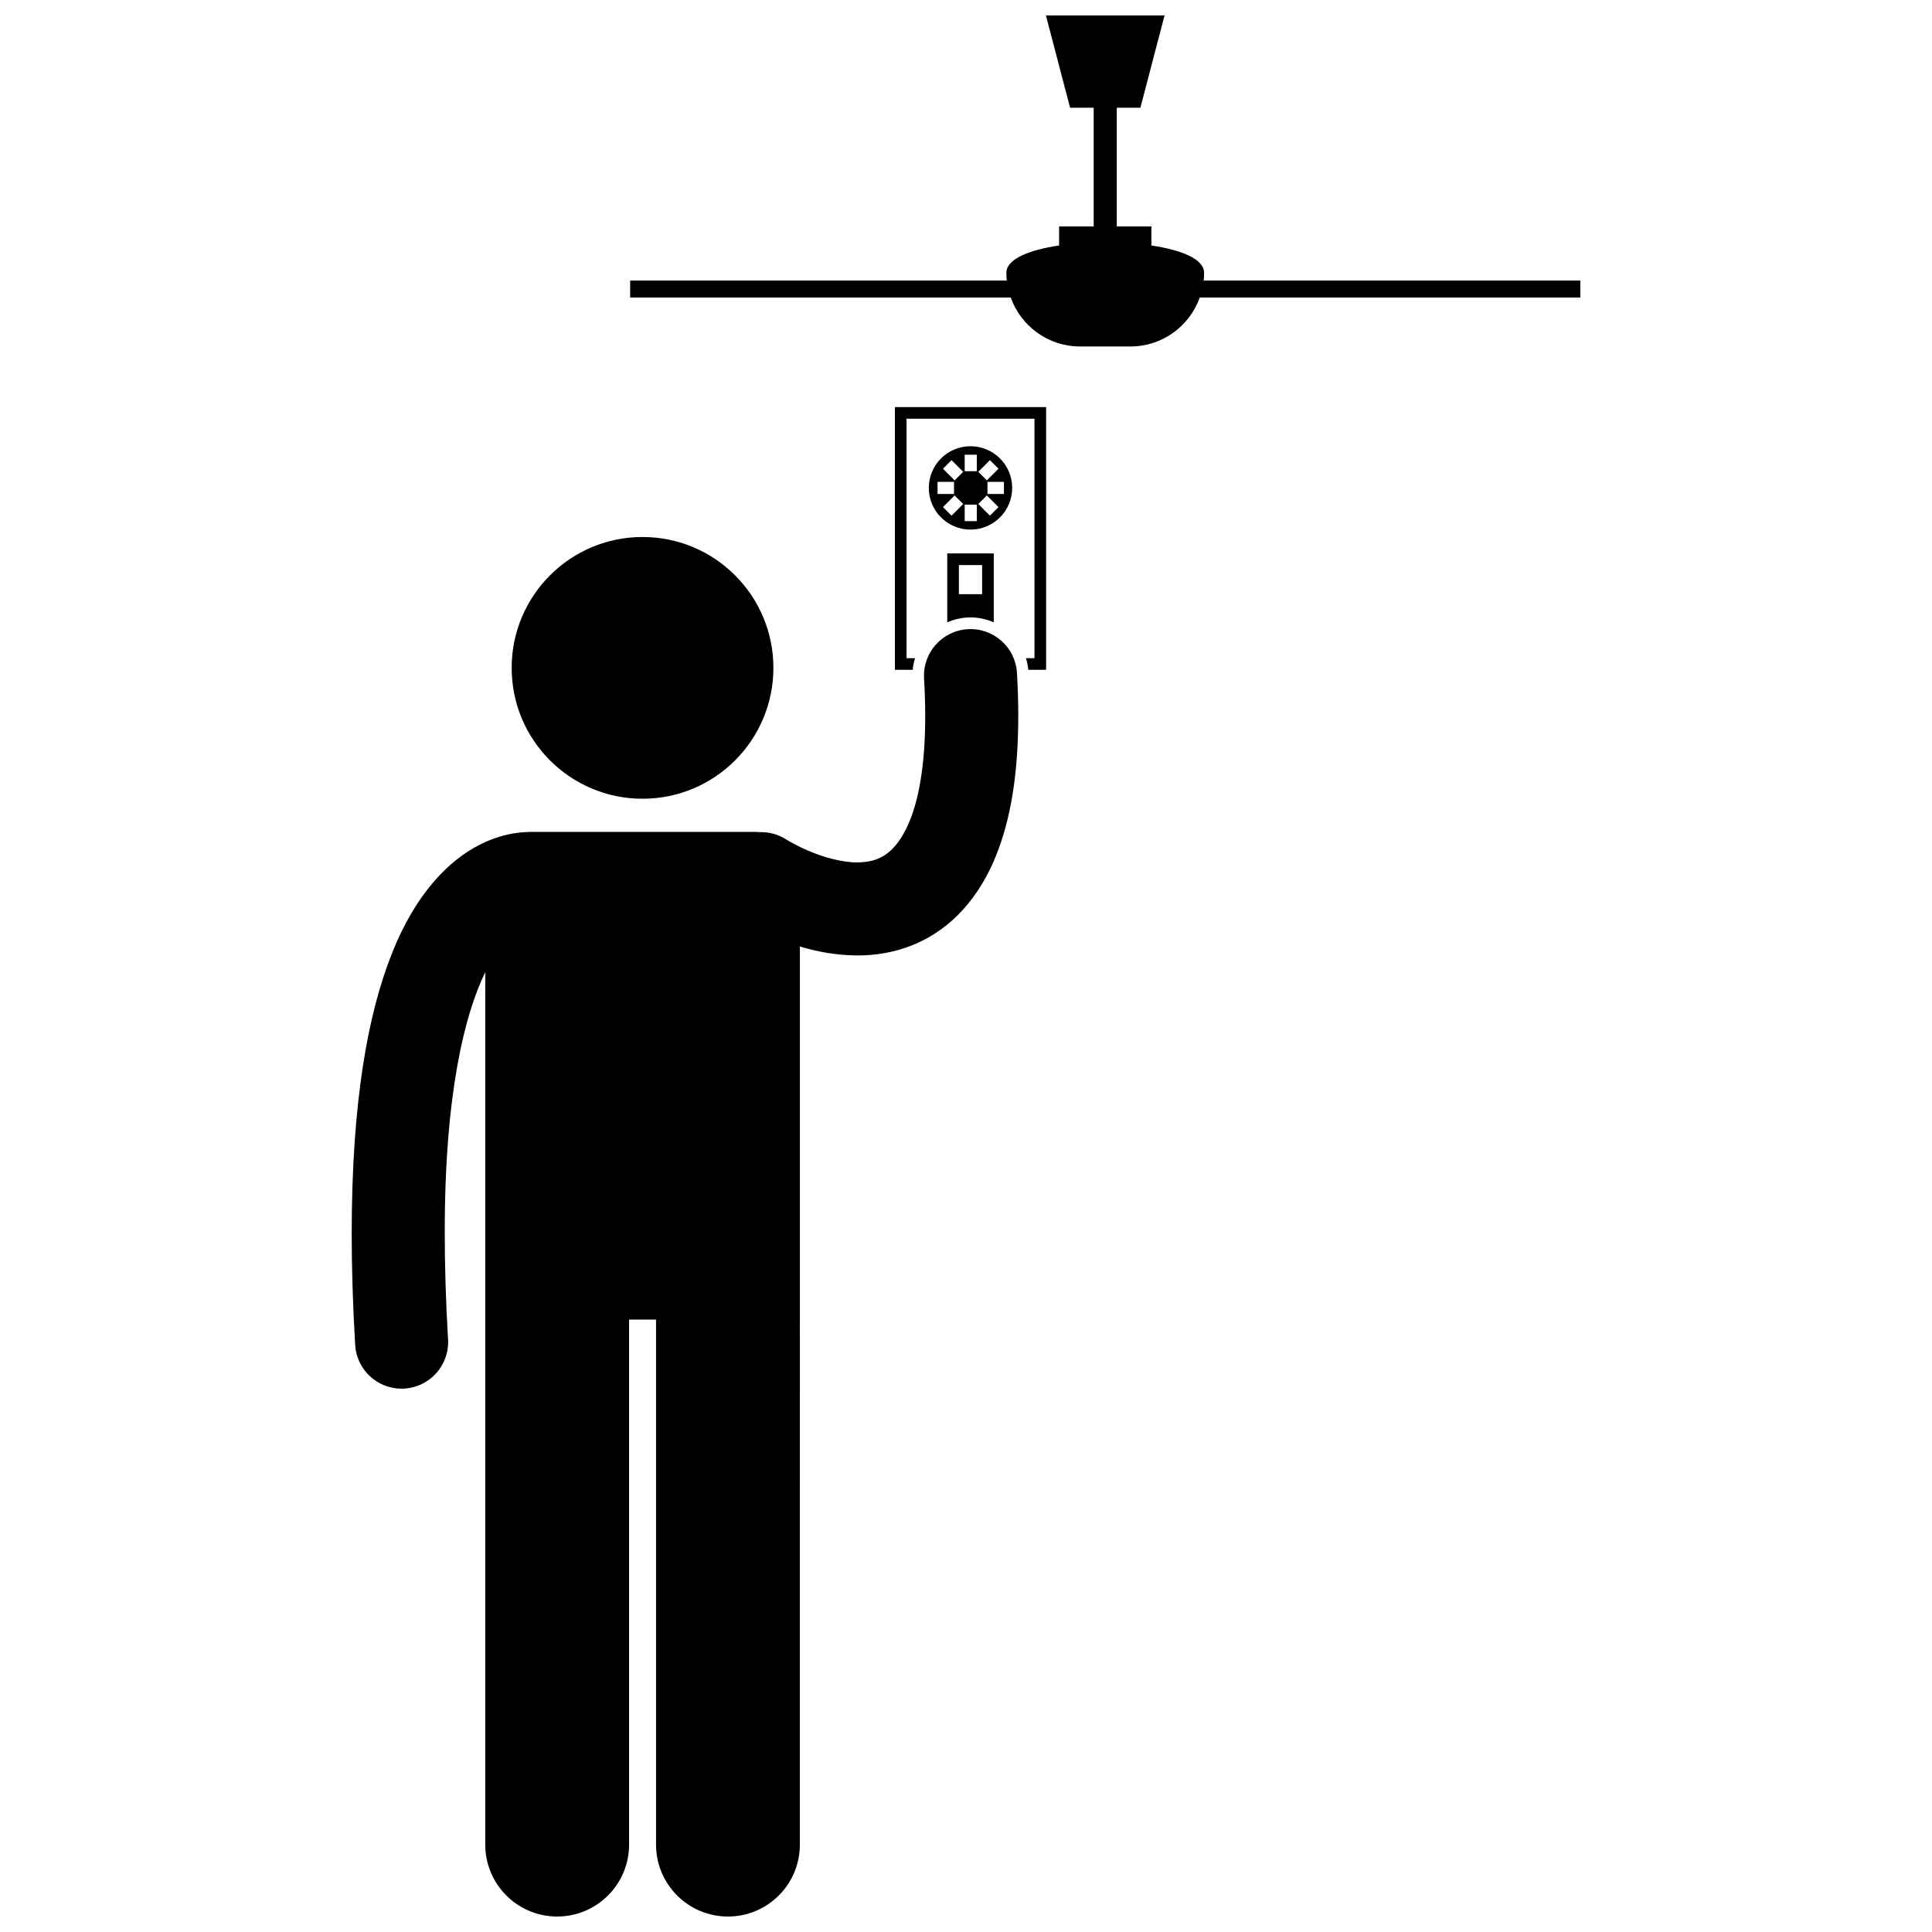 <?xml version="1.0" encoding="UTF-8"?>
<!-- Uploaded to: SVG Repo, www.svgrepo.com, Generator: SVG Repo Mixer Tools -->
<svg width="800px" height="800px" version="1.1" viewBox="144 144 512 512" xmlns="http://www.w3.org/2000/svg">
 <defs>
  <clipPath id="b">
   <path d="m237 310h177v341.9h-177z"/>
  </clipPath>
  <clipPath id="a">
   <path d="m311 148.09h252v87.906h-252z"/>
  </clipPath>
 </defs>
 <g clip-path="url(#b)">
  <path d="m250.42 512.01c0.242 0 0.488-0.008 0.73-0.023 6.801-0.398 11.988-6.231 11.59-13.031-0.605-10.254-0.875-19.59-0.875-28.086-0.051-37.324 5.391-58.293 10.734-69.234v231.21c0 10.527 8.535 19.055 19.055 19.055 10.523 0 19.059-8.527 19.059-19.055v-139.14h7.144v139.14c0 10.527 8.535 19.055 19.055 19.055 10.523 0 19.059-8.527 19.059-19.055l0.004-238.01c4.438 1.332 9.562 2.34 15.223 2.367h0.117c6.492 0 13.887-1.523 20.594-5.902 4.223-2.723 7.981-6.477 11.102-11.117 1.879-2.797 3.527-5.914 4.902-9.316v-0.004c3.934-9.695 5.922-21.719 5.938-37.066 0-3.629-0.109-7.445-0.344-11.461-0.395-6.801-6.223-11.992-13.023-11.598s-11.992 6.223-11.598 13.02c0.203 3.582 0.305 6.926 0.305 10.039 0.012 13.164-1.805 22.145-4.102 27.734 0 0.004-0.004 0.008-0.008 0.012-1.285 3.098-2.598 5.156-3.867 6.625-0.949 1.098-1.875 1.875-2.742 2.453-2.047 1.316-4.305 1.898-7.277 1.918-4.043 0.039-9.074-1.398-12.855-3.035-1.895-0.801-3.488-1.617-4.547-2.203-0.531-0.293-0.926-0.527-1.164-0.668-0.121-0.07-0.199-0.121-0.234-0.145-2.195-1.418-4.664-2.043-7.094-1.961-0.41-0.043-0.82-0.066-1.242-0.066h-59.547c-0.242 0-0.484 0.023-0.723 0.035-2.797 0.055-7.34 0.684-12.5 3.285-8.293 4.109-17.23 13.102-23.484 29.039-6.328 16-10.582 39.133-10.602 74.059 0.004 9.023 0.293 18.844 0.918 29.531 0.383 6.551 5.82 11.605 12.301 11.605z"/>
 </g>
 <path d="m348.96 320.99c0 19.156-15.527 34.684-34.68 34.684-19.156 0-34.684-15.527-34.684-34.684 0-19.152 15.527-34.68 34.684-34.68 19.152 0 34.68 15.527 34.68 34.68"/>
 <path d="m384.24 318.42v-63.453h33.906l0.004 63.453h-2.266c0.312 0.988 0.523 2.019 0.629 3.082h4.719v-69.617h-40.078l0.004 69.617h4.719c0.102-1.055 0.312-2.082 0.625-3.082z"/>
 <path d="m407.36 290.67h-12.332v18.25c1.652-0.719 3.426-1.164 5.277-1.27 0.305-0.02 0.605-0.027 0.902-0.027 2.188 0 4.262 0.469 6.152 1.297zm-9.246 10.793v-7.707h6.16v7.707z"/>
 <path d="m401.19 284.35c6.102 0 11.047-4.945 11.047-11.047 0-6.102-4.945-11.047-11.047-11.047-6.098 0-11.047 4.945-11.047 11.047 0 6.102 4.949 11.047 11.047 11.047zm-5.023-3.691-2.269-2.273 3.086-3.086 2.269 2.269zm10.176 0-3.086-3.09 2.269-2.269 3.086 3.086zm3.711-8.961v3.211h-4.367v-3.211zm-3.711-5.754 2.269 2.269-3.09 3.09-2.269-2.269zm-6.691-1.441h3.211v4.367h-3.211zm0 13.23h3.211v4.367h-3.211zm-3.484-11.789 3.09 3.09-2.269 2.269-3.09-3.086zm-3.711 5.754h4.367v3.211h-4.367z"/>
 <g clip-path="url(#a)">
  <path d="m562.8 222.85v-4.512h-99.809c0.07-0.672 0.109-1.352 0.109-2.039 0-3.652-6.019-6.062-13.973-7.242v-5.055h-9.168v-31.457h6.258l6.402-24.453h-31.438l6.402 24.453h6.258v31.457h-9.168v5.055c-7.953 1.176-13.973 3.59-13.973 7.242 0 0.688 0.035 1.371 0.109 2.039h-99.809v4.512h100.86c2.695 7.555 9.891 12.969 18.367 12.969h13.355c8.477 0 15.672-5.414 18.367-12.969z"/>
 </g>
</svg>